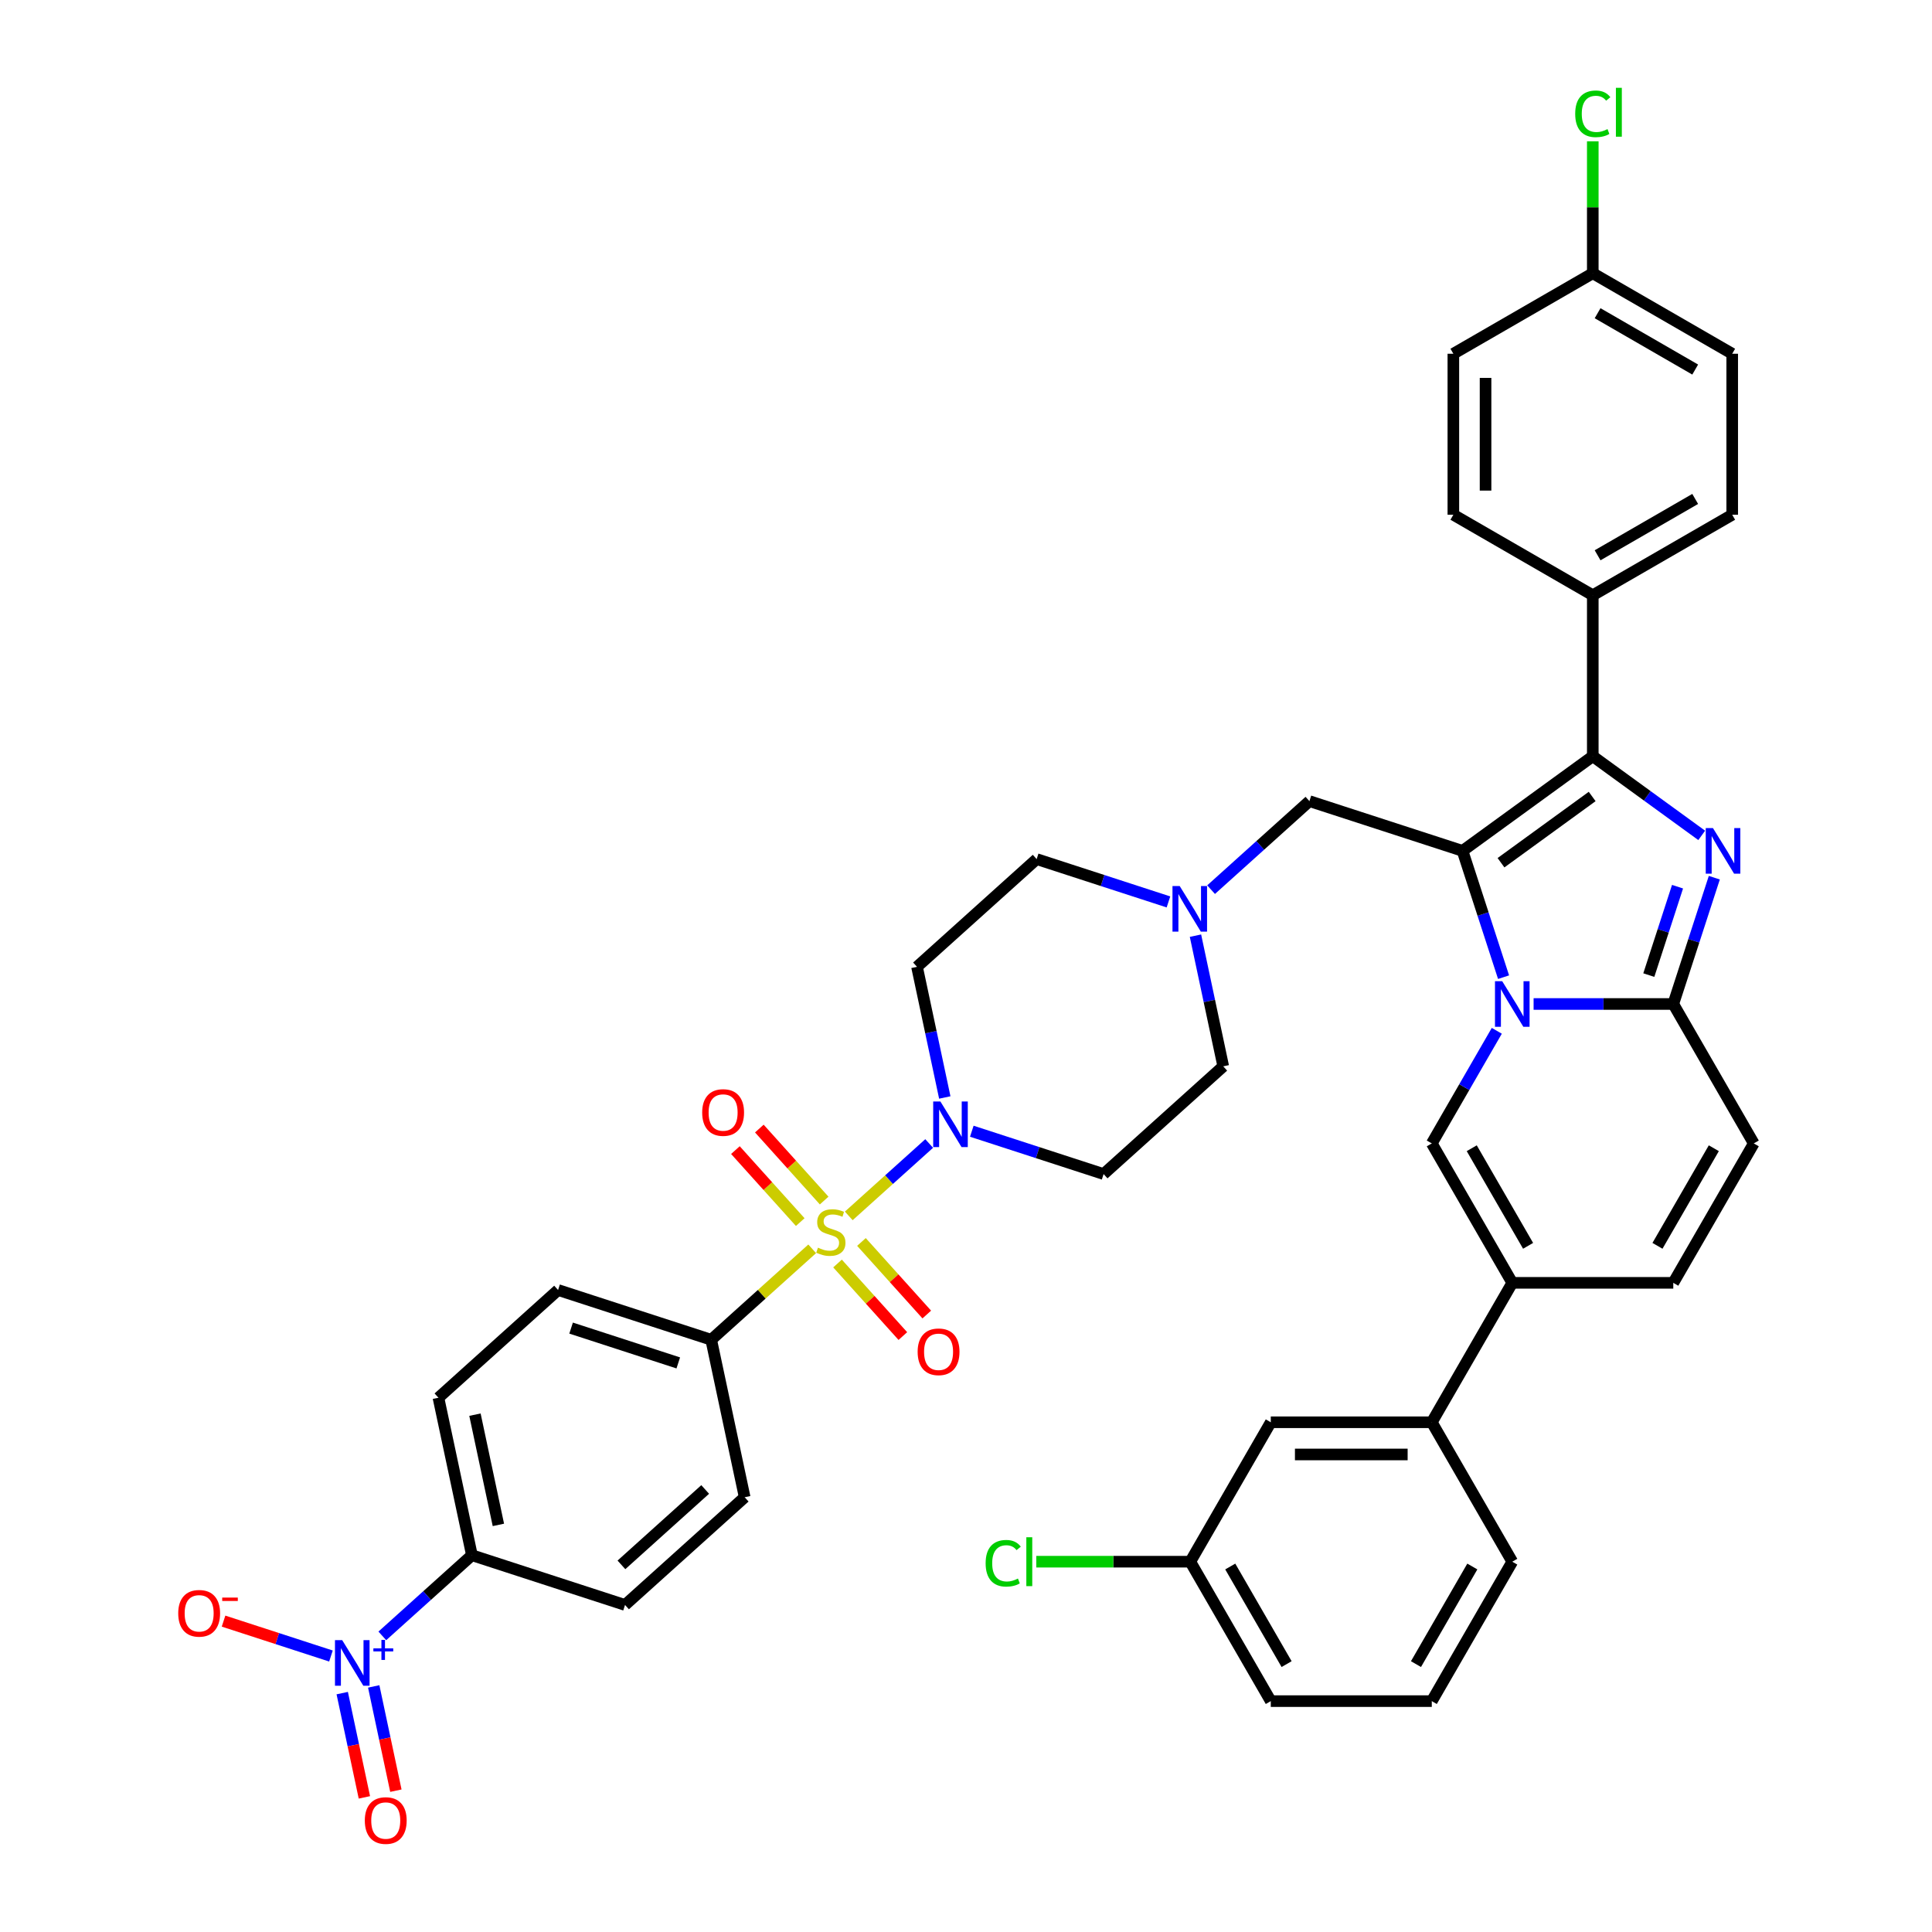 <?xml version='1.0' encoding='iso-8859-1'?>
<svg version='1.1' baseProfile='full'
              xmlns='http://www.w3.org/2000/svg'
                      xmlns:rdkit='http://www.rdkit.org/xml'
                      xmlns:xlink='http://www.w3.org/1999/xlink'
                  xml:space='preserve'
width='1000px' height='1000px' viewBox='0 0 1000 1000'>
<!-- END OF HEADER -->
<rect style='opacity:1.0;fill:#FFFFFF;stroke:none' width='1000' height='1000' x='0' y='0'> </rect>
<path class='bond-0' d='M 604.791,466.834 L 570.681,455.751' style='fill:none;fill-rule:evenodd;stroke:#0000FF;stroke-width:6px;stroke-linecap:butt;stroke-linejoin:miter;stroke-opacity:1' />
<path class='bond-0' d='M 570.681,455.751 L 536.572,444.668' style='fill:none;fill-rule:evenodd;stroke:#000000;stroke-width:6px;stroke-linecap:butt;stroke-linejoin:miter;stroke-opacity:1' />
<path class='bond-1' d='M 618.775,484.302 L 625.963,518.116' style='fill:none;fill-rule:evenodd;stroke:#0000FF;stroke-width:6px;stroke-linecap:butt;stroke-linejoin:miter;stroke-opacity:1' />
<path class='bond-1' d='M 625.963,518.116 L 633.15,551.929' style='fill:none;fill-rule:evenodd;stroke:#000000;stroke-width:6px;stroke-linecap:butt;stroke-linejoin:miter;stroke-opacity:1' />
<path class='bond-2' d='M 626.857,460.485 L 652.304,437.572' style='fill:none;fill-rule:evenodd;stroke:#0000FF;stroke-width:6px;stroke-linecap:butt;stroke-linejoin:miter;stroke-opacity:1' />
<path class='bond-2' d='M 652.304,437.572 L 677.752,414.659' style='fill:none;fill-rule:evenodd;stroke:#000000;stroke-width:6px;stroke-linecap:butt;stroke-linejoin:miter;stroke-opacity:1' />
<path class='bond-3' d='M 503.003,585.523 L 537.113,596.606' style='fill:none;fill-rule:evenodd;stroke:#0000FF;stroke-width:6px;stroke-linecap:butt;stroke-linejoin:miter;stroke-opacity:1' />
<path class='bond-3' d='M 537.113,596.606 L 571.223,607.689' style='fill:none;fill-rule:evenodd;stroke:#000000;stroke-width:6px;stroke-linecap:butt;stroke-linejoin:miter;stroke-opacity:1' />
<path class='bond-4' d='M 489.019,568.055 L 481.832,534.241' style='fill:none;fill-rule:evenodd;stroke:#0000FF;stroke-width:6px;stroke-linecap:butt;stroke-linejoin:miter;stroke-opacity:1' />
<path class='bond-4' d='M 481.832,534.241 L 474.644,500.428' style='fill:none;fill-rule:evenodd;stroke:#000000;stroke-width:6px;stroke-linecap:butt;stroke-linejoin:miter;stroke-opacity:1' />
<path class='bond-5' d='M 480.937,591.872 L 460.129,610.608' style='fill:none;fill-rule:evenodd;stroke:#0000FF;stroke-width:6px;stroke-linecap:butt;stroke-linejoin:miter;stroke-opacity:1' />
<path class='bond-5' d='M 460.129,610.608 L 439.321,629.343' style='fill:none;fill-rule:evenodd;stroke:#CCCC00;stroke-width:6px;stroke-linecap:butt;stroke-linejoin:miter;stroke-opacity:1' />
<path class='bond-6' d='M 536.572,444.668 L 474.644,500.428' style='fill:none;fill-rule:evenodd;stroke:#000000;stroke-width:6px;stroke-linecap:butt;stroke-linejoin:miter;stroke-opacity:1' />
<path class='bond-7' d='M 633.15,551.929 L 571.223,607.689' style='fill:none;fill-rule:evenodd;stroke:#000000;stroke-width:6px;stroke-linecap:butt;stroke-linejoin:miter;stroke-opacity:1' />
<path class='bond-8' d='M 677.752,414.659 L 757.004,440.41' style='fill:none;fill-rule:evenodd;stroke:#000000;stroke-width:6px;stroke-linecap:butt;stroke-linejoin:miter;stroke-opacity:1' />
<path class='bond-9' d='M 420.393,646.386 L 394.254,669.922' style='fill:none;fill-rule:evenodd;stroke:#CCCC00;stroke-width:6px;stroke-linecap:butt;stroke-linejoin:miter;stroke-opacity:1' />
<path class='bond-9' d='M 394.254,669.922 L 368.115,693.457' style='fill:none;fill-rule:evenodd;stroke:#000000;stroke-width:6px;stroke-linecap:butt;stroke-linejoin:miter;stroke-opacity:1' />
<path class='bond-10' d='M 433.5,653.991 L 450.407,672.768' style='fill:none;fill-rule:evenodd;stroke:#CCCC00;stroke-width:6px;stroke-linecap:butt;stroke-linejoin:miter;stroke-opacity:1' />
<path class='bond-10' d='M 450.407,672.768 L 467.314,691.545' style='fill:none;fill-rule:evenodd;stroke:#FF0000;stroke-width:6px;stroke-linecap:butt;stroke-linejoin:miter;stroke-opacity:1' />
<path class='bond-10' d='M 445.885,642.839 L 462.792,661.616' style='fill:none;fill-rule:evenodd;stroke:#CCCC00;stroke-width:6px;stroke-linecap:butt;stroke-linejoin:miter;stroke-opacity:1' />
<path class='bond-10' d='M 462.792,661.616 L 479.699,680.393' style='fill:none;fill-rule:evenodd;stroke:#FF0000;stroke-width:6px;stroke-linecap:butt;stroke-linejoin:miter;stroke-opacity:1' />
<path class='bond-11' d='M 426.586,621.404 L 409.809,602.772' style='fill:none;fill-rule:evenodd;stroke:#CCCC00;stroke-width:6px;stroke-linecap:butt;stroke-linejoin:miter;stroke-opacity:1' />
<path class='bond-11' d='M 409.809,602.772 L 393.032,584.139' style='fill:none;fill-rule:evenodd;stroke:#FF0000;stroke-width:6px;stroke-linecap:butt;stroke-linejoin:miter;stroke-opacity:1' />
<path class='bond-11' d='M 414.2,632.556 L 397.423,613.924' style='fill:none;fill-rule:evenodd;stroke:#CCCC00;stroke-width:6px;stroke-linecap:butt;stroke-linejoin:miter;stroke-opacity:1' />
<path class='bond-11' d='M 397.423,613.924 L 380.646,595.291' style='fill:none;fill-rule:evenodd;stroke:#FF0000;stroke-width:6px;stroke-linecap:butt;stroke-linejoin:miter;stroke-opacity:1' />
<path class='bond-12' d='M 197.89,846.728 L 221.076,825.852' style='fill:none;fill-rule:evenodd;stroke:#0000FF;stroke-width:6px;stroke-linecap:butt;stroke-linejoin:miter;stroke-opacity:1' />
<path class='bond-12' d='M 221.076,825.852 L 244.261,804.976' style='fill:none;fill-rule:evenodd;stroke:#000000;stroke-width:6px;stroke-linecap:butt;stroke-linejoin:miter;stroke-opacity:1' />
<path class='bond-13' d='M 171.301,857.151 L 143.504,848.119' style='fill:none;fill-rule:evenodd;stroke:#0000FF;stroke-width:6px;stroke-linecap:butt;stroke-linejoin:miter;stroke-opacity:1' />
<path class='bond-13' d='M 143.504,848.119 L 115.707,839.087' style='fill:none;fill-rule:evenodd;stroke:#FF0000;stroke-width:6px;stroke-linecap:butt;stroke-linejoin:miter;stroke-opacity:1' />
<path class='bond-14' d='M 177.134,876.351 L 182.869,903.334' style='fill:none;fill-rule:evenodd;stroke:#0000FF;stroke-width:6px;stroke-linecap:butt;stroke-linejoin:miter;stroke-opacity:1' />
<path class='bond-14' d='M 182.869,903.334 L 188.605,930.317' style='fill:none;fill-rule:evenodd;stroke:#FF0000;stroke-width:6px;stroke-linecap:butt;stroke-linejoin:miter;stroke-opacity:1' />
<path class='bond-14' d='M 193.436,872.886 L 199.171,899.869' style='fill:none;fill-rule:evenodd;stroke:#0000FF;stroke-width:6px;stroke-linecap:butt;stroke-linejoin:miter;stroke-opacity:1' />
<path class='bond-14' d='M 199.171,899.869 L 204.907,926.852' style='fill:none;fill-rule:evenodd;stroke:#FF0000;stroke-width:6px;stroke-linecap:butt;stroke-linejoin:miter;stroke-opacity:1' />
<path class='bond-15' d='M 907.752,591.83 L 866.086,663.997' style='fill:none;fill-rule:evenodd;stroke:#000000;stroke-width:6px;stroke-linecap:butt;stroke-linejoin:miter;stroke-opacity:1' />
<path class='bond-15' d='M 887.069,594.322 L 857.903,644.839' style='fill:none;fill-rule:evenodd;stroke:#000000;stroke-width:6px;stroke-linecap:butt;stroke-linejoin:miter;stroke-opacity:1' />
<path class='bond-16' d='M 907.752,591.83 L 866.086,519.663' style='fill:none;fill-rule:evenodd;stroke:#000000;stroke-width:6px;stroke-linecap:butt;stroke-linejoin:miter;stroke-opacity:1' />
<path class='bond-17' d='M 866.086,663.997 L 782.755,663.997' style='fill:none;fill-rule:evenodd;stroke:#000000;stroke-width:6px;stroke-linecap:butt;stroke-linejoin:miter;stroke-opacity:1' />
<path class='bond-18' d='M 782.755,663.997 L 741.089,736.164' style='fill:none;fill-rule:evenodd;stroke:#000000;stroke-width:6px;stroke-linecap:butt;stroke-linejoin:miter;stroke-opacity:1' />
<path class='bond-19' d='M 782.755,663.997 L 741.089,591.83' style='fill:none;fill-rule:evenodd;stroke:#000000;stroke-width:6px;stroke-linecap:butt;stroke-linejoin:miter;stroke-opacity:1' />
<path class='bond-19' d='M 790.939,644.839 L 761.773,594.322' style='fill:none;fill-rule:evenodd;stroke:#000000;stroke-width:6px;stroke-linecap:butt;stroke-linejoin:miter;stroke-opacity:1' />
<path class='bond-20' d='M 741.089,591.83 L 757.915,562.688' style='fill:none;fill-rule:evenodd;stroke:#000000;stroke-width:6px;stroke-linecap:butt;stroke-linejoin:miter;stroke-opacity:1' />
<path class='bond-20' d='M 757.915,562.688 L 774.74,533.546' style='fill:none;fill-rule:evenodd;stroke:#0000FF;stroke-width:6px;stroke-linecap:butt;stroke-linejoin:miter;stroke-opacity:1' />
<path class='bond-21' d='M 887.326,454.293 L 876.706,486.978' style='fill:none;fill-rule:evenodd;stroke:#0000FF;stroke-width:6px;stroke-linecap:butt;stroke-linejoin:miter;stroke-opacity:1' />
<path class='bond-21' d='M 876.706,486.978 L 866.086,519.663' style='fill:none;fill-rule:evenodd;stroke:#000000;stroke-width:6px;stroke-linecap:butt;stroke-linejoin:miter;stroke-opacity:1' />
<path class='bond-21' d='M 868.29,458.949 L 860.856,481.828' style='fill:none;fill-rule:evenodd;stroke:#0000FF;stroke-width:6px;stroke-linecap:butt;stroke-linejoin:miter;stroke-opacity:1' />
<path class='bond-21' d='M 860.856,481.828 L 853.422,504.707' style='fill:none;fill-rule:evenodd;stroke:#000000;stroke-width:6px;stroke-linecap:butt;stroke-linejoin:miter;stroke-opacity:1' />
<path class='bond-22' d='M 880.804,432.394 L 852.612,411.912' style='fill:none;fill-rule:evenodd;stroke:#0000FF;stroke-width:6px;stroke-linecap:butt;stroke-linejoin:miter;stroke-opacity:1' />
<path class='bond-22' d='M 852.612,411.912 L 824.421,391.429' style='fill:none;fill-rule:evenodd;stroke:#000000;stroke-width:6px;stroke-linecap:butt;stroke-linejoin:miter;stroke-opacity:1' />
<path class='bond-23' d='M 866.086,519.663 L 829.937,519.663' style='fill:none;fill-rule:evenodd;stroke:#000000;stroke-width:6px;stroke-linecap:butt;stroke-linejoin:miter;stroke-opacity:1' />
<path class='bond-23' d='M 829.937,519.663 L 793.788,519.663' style='fill:none;fill-rule:evenodd;stroke:#0000FF;stroke-width:6px;stroke-linecap:butt;stroke-linejoin:miter;stroke-opacity:1' />
<path class='bond-24' d='M 778.244,505.78 L 767.624,473.095' style='fill:none;fill-rule:evenodd;stroke:#0000FF;stroke-width:6px;stroke-linecap:butt;stroke-linejoin:miter;stroke-opacity:1' />
<path class='bond-24' d='M 767.624,473.095 L 757.004,440.41' style='fill:none;fill-rule:evenodd;stroke:#000000;stroke-width:6px;stroke-linecap:butt;stroke-linejoin:miter;stroke-opacity:1' />
<path class='bond-25' d='M 757.004,440.41 L 824.421,391.429' style='fill:none;fill-rule:evenodd;stroke:#000000;stroke-width:6px;stroke-linecap:butt;stroke-linejoin:miter;stroke-opacity:1' />
<path class='bond-25' d='M 776.913,446.546 L 824.104,412.26' style='fill:none;fill-rule:evenodd;stroke:#000000;stroke-width:6px;stroke-linecap:butt;stroke-linejoin:miter;stroke-opacity:1' />
<path class='bond-26' d='M 824.421,391.429 L 824.421,308.098' style='fill:none;fill-rule:evenodd;stroke:#000000;stroke-width:6px;stroke-linecap:butt;stroke-linejoin:miter;stroke-opacity:1' />
<path class='bond-27' d='M 741.089,736.164 L 657.758,736.164' style='fill:none;fill-rule:evenodd;stroke:#000000;stroke-width:6px;stroke-linecap:butt;stroke-linejoin:miter;stroke-opacity:1' />
<path class='bond-27' d='M 728.59,752.83 L 670.258,752.83' style='fill:none;fill-rule:evenodd;stroke:#000000;stroke-width:6px;stroke-linecap:butt;stroke-linejoin:miter;stroke-opacity:1' />
<path class='bond-28' d='M 741.089,736.164 L 782.755,808.331' style='fill:none;fill-rule:evenodd;stroke:#000000;stroke-width:6px;stroke-linecap:butt;stroke-linejoin:miter;stroke-opacity:1' />
<path class='bond-29' d='M 824.421,308.098 L 896.588,266.432' style='fill:none;fill-rule:evenodd;stroke:#000000;stroke-width:6px;stroke-linecap:butt;stroke-linejoin:miter;stroke-opacity:1' />
<path class='bond-29' d='M 826.913,287.415 L 877.429,258.249' style='fill:none;fill-rule:evenodd;stroke:#000000;stroke-width:6px;stroke-linecap:butt;stroke-linejoin:miter;stroke-opacity:1' />
<path class='bond-30' d='M 824.421,308.098 L 752.254,266.432' style='fill:none;fill-rule:evenodd;stroke:#000000;stroke-width:6px;stroke-linecap:butt;stroke-linejoin:miter;stroke-opacity:1' />
<path class='bond-31' d='M 896.588,266.432 L 896.588,183.101' style='fill:none;fill-rule:evenodd;stroke:#000000;stroke-width:6px;stroke-linecap:butt;stroke-linejoin:miter;stroke-opacity:1' />
<path class='bond-32' d='M 752.254,266.432 L 752.254,183.101' style='fill:none;fill-rule:evenodd;stroke:#000000;stroke-width:6px;stroke-linecap:butt;stroke-linejoin:miter;stroke-opacity:1' />
<path class='bond-32' d='M 768.92,253.933 L 768.92,195.601' style='fill:none;fill-rule:evenodd;stroke:#000000;stroke-width:6px;stroke-linecap:butt;stroke-linejoin:miter;stroke-opacity:1' />
<path class='bond-33' d='M 824.421,141.436 L 752.254,183.101' style='fill:none;fill-rule:evenodd;stroke:#000000;stroke-width:6px;stroke-linecap:butt;stroke-linejoin:miter;stroke-opacity:1' />
<path class='bond-34' d='M 824.421,141.436 L 824.421,107.286' style='fill:none;fill-rule:evenodd;stroke:#000000;stroke-width:6px;stroke-linecap:butt;stroke-linejoin:miter;stroke-opacity:1' />
<path class='bond-34' d='M 824.421,107.286 L 824.421,73.137' style='fill:none;fill-rule:evenodd;stroke:#00CC00;stroke-width:6px;stroke-linecap:butt;stroke-linejoin:miter;stroke-opacity:1' />
<path class='bond-35' d='M 824.421,141.436 L 896.588,183.101' style='fill:none;fill-rule:evenodd;stroke:#000000;stroke-width:6px;stroke-linecap:butt;stroke-linejoin:miter;stroke-opacity:1' />
<path class='bond-35' d='M 826.913,162.119 L 877.429,191.285' style='fill:none;fill-rule:evenodd;stroke:#000000;stroke-width:6px;stroke-linecap:butt;stroke-linejoin:miter;stroke-opacity:1' />
<path class='bond-36' d='M 657.758,736.164 L 616.092,808.331' style='fill:none;fill-rule:evenodd;stroke:#000000;stroke-width:6px;stroke-linecap:butt;stroke-linejoin:miter;stroke-opacity:1' />
<path class='bond-37' d='M 782.755,808.331 L 741.089,880.498' style='fill:none;fill-rule:evenodd;stroke:#000000;stroke-width:6px;stroke-linecap:butt;stroke-linejoin:miter;stroke-opacity:1' />
<path class='bond-37' d='M 762.072,810.823 L 732.906,861.34' style='fill:none;fill-rule:evenodd;stroke:#000000;stroke-width:6px;stroke-linecap:butt;stroke-linejoin:miter;stroke-opacity:1' />
<path class='bond-38' d='M 616.092,808.331 L 657.758,880.498' style='fill:none;fill-rule:evenodd;stroke:#000000;stroke-width:6px;stroke-linecap:butt;stroke-linejoin:miter;stroke-opacity:1' />
<path class='bond-38' d='M 636.776,810.823 L 665.942,861.34' style='fill:none;fill-rule:evenodd;stroke:#000000;stroke-width:6px;stroke-linecap:butt;stroke-linejoin:miter;stroke-opacity:1' />
<path class='bond-39' d='M 616.092,808.331 L 576.235,808.331' style='fill:none;fill-rule:evenodd;stroke:#000000;stroke-width:6px;stroke-linecap:butt;stroke-linejoin:miter;stroke-opacity:1' />
<path class='bond-39' d='M 576.235,808.331 L 536.378,808.331' style='fill:none;fill-rule:evenodd;stroke:#00CC00;stroke-width:6px;stroke-linecap:butt;stroke-linejoin:miter;stroke-opacity:1' />
<path class='bond-40' d='M 741.089,880.498 L 657.758,880.498' style='fill:none;fill-rule:evenodd;stroke:#000000;stroke-width:6px;stroke-linecap:butt;stroke-linejoin:miter;stroke-opacity:1' />
<path class='bond-41' d='M 368.115,693.457 L 385.441,774.967' style='fill:none;fill-rule:evenodd;stroke:#000000;stroke-width:6px;stroke-linecap:butt;stroke-linejoin:miter;stroke-opacity:1' />
<path class='bond-42' d='M 368.115,693.457 L 288.863,667.706' style='fill:none;fill-rule:evenodd;stroke:#000000;stroke-width:6px;stroke-linecap:butt;stroke-linejoin:miter;stroke-opacity:1' />
<path class='bond-42' d='M 351.077,705.445 L 295.6,687.419' style='fill:none;fill-rule:evenodd;stroke:#000000;stroke-width:6px;stroke-linecap:butt;stroke-linejoin:miter;stroke-opacity:1' />
<path class='bond-43' d='M 244.261,804.976 L 226.936,723.466' style='fill:none;fill-rule:evenodd;stroke:#000000;stroke-width:6px;stroke-linecap:butt;stroke-linejoin:miter;stroke-opacity:1' />
<path class='bond-43' d='M 257.964,789.284 L 245.836,732.227' style='fill:none;fill-rule:evenodd;stroke:#000000;stroke-width:6px;stroke-linecap:butt;stroke-linejoin:miter;stroke-opacity:1' />
<path class='bond-44' d='M 244.261,804.976 L 323.514,830.727' style='fill:none;fill-rule:evenodd;stroke:#000000;stroke-width:6px;stroke-linecap:butt;stroke-linejoin:miter;stroke-opacity:1' />
<path class='bond-45' d='M 385.441,774.967 L 323.514,830.727' style='fill:none;fill-rule:evenodd;stroke:#000000;stroke-width:6px;stroke-linecap:butt;stroke-linejoin:miter;stroke-opacity:1' />
<path class='bond-45' d='M 365,770.946 L 321.651,809.977' style='fill:none;fill-rule:evenodd;stroke:#000000;stroke-width:6px;stroke-linecap:butt;stroke-linejoin:miter;stroke-opacity:1' />
<path class='bond-46' d='M 288.863,667.706 L 226.936,723.466' style='fill:none;fill-rule:evenodd;stroke:#000000;stroke-width:6px;stroke-linecap:butt;stroke-linejoin:miter;stroke-opacity:1' />
<path  class='atom-0' d='M 610.608 458.619
L 618.341 471.119
Q 619.108 472.352, 620.341 474.586
Q 621.574 476.819, 621.641 476.952
L 621.641 458.619
L 624.774 458.619
L 624.774 482.219
L 621.541 482.219
L 613.241 468.552
Q 612.274 466.952, 611.241 465.119
Q 610.241 463.286, 609.941 462.719
L 609.941 482.219
L 606.875 482.219
L 606.875 458.619
L 610.608 458.619
' fill='#0000FF'/>
<path  class='atom-1' d='M 486.753 570.138
L 494.486 582.638
Q 495.253 583.871, 496.486 586.105
Q 497.72 588.338, 497.786 588.471
L 497.786 570.138
L 500.92 570.138
L 500.92 593.738
L 497.686 593.738
L 489.387 580.071
Q 488.42 578.471, 487.387 576.638
Q 486.387 574.805, 486.087 574.238
L 486.087 593.738
L 483.02 593.738
L 483.02 570.138
L 486.753 570.138
' fill='#0000FF'/>
<path  class='atom-7' d='M 423.376 645.797
Q 423.643 645.897, 424.743 646.364
Q 425.843 646.831, 427.043 647.131
Q 428.276 647.397, 429.476 647.397
Q 431.709 647.397, 433.009 646.331
Q 434.309 645.231, 434.309 643.331
Q 434.309 642.031, 433.643 641.231
Q 433.009 640.431, 432.009 639.997
Q 431.009 639.564, 429.343 639.064
Q 427.243 638.431, 425.976 637.831
Q 424.743 637.231, 423.843 635.964
Q 422.976 634.698, 422.976 632.564
Q 422.976 629.598, 424.976 627.764
Q 427.009 625.931, 431.009 625.931
Q 433.743 625.931, 436.843 627.231
L 436.076 629.798
Q 433.243 628.631, 431.109 628.631
Q 428.809 628.631, 427.543 629.598
Q 426.276 630.531, 426.309 632.164
Q 426.309 633.431, 426.943 634.198
Q 427.609 634.964, 428.543 635.398
Q 429.509 635.831, 431.109 636.331
Q 433.243 636.997, 434.509 637.664
Q 435.776 638.331, 436.676 639.697
Q 437.609 641.031, 437.609 643.331
Q 437.609 646.597, 435.409 648.364
Q 433.243 650.097, 429.609 650.097
Q 427.509 650.097, 425.909 649.63
Q 424.343 649.197, 422.476 648.431
L 423.376 645.797
' fill='#CCCC00'/>
<path  class='atom-8' d='M 177.117 848.936
L 184.85 861.435
Q 185.617 862.669, 186.85 864.902
Q 188.084 867.135, 188.15 867.269
L 188.15 848.936
L 191.284 848.936
L 191.284 872.535
L 188.05 872.535
L 179.751 858.869
Q 178.784 857.269, 177.751 855.436
Q 176.751 853.602, 176.451 853.036
L 176.451 872.535
L 173.384 872.535
L 173.384 848.936
L 177.117 848.936
' fill='#0000FF'/>
<path  class='atom-8' d='M 193.264 853.19
L 197.422 853.19
L 197.422 848.812
L 199.269 848.812
L 199.269 853.19
L 203.537 853.19
L 203.537 854.774
L 199.269 854.774
L 199.269 859.174
L 197.422 859.174
L 197.422 854.774
L 193.264 854.774
L 193.264 853.19
' fill='#0000FF'/>
<path  class='atom-13' d='M 886.621 428.611
L 894.354 441.11
Q 895.12 442.344, 896.354 444.577
Q 897.587 446.81, 897.654 446.943
L 897.654 428.611
L 900.787 428.611
L 900.787 452.21
L 897.554 452.21
L 889.254 438.544
Q 888.287 436.944, 887.254 435.11
Q 886.254 433.277, 885.954 432.71
L 885.954 452.21
L 882.887 452.21
L 882.887 428.611
L 886.621 428.611
' fill='#0000FF'/>
<path  class='atom-15' d='M 777.538 507.863
L 785.272 520.363
Q 786.038 521.596, 787.272 523.83
Q 788.505 526.063, 788.572 526.196
L 788.572 507.863
L 791.705 507.863
L 791.705 531.463
L 788.472 531.463
L 780.172 517.796
Q 779.205 516.196, 778.172 514.363
Q 777.172 512.53, 776.872 511.963
L 776.872 531.463
L 773.805 531.463
L 773.805 507.863
L 777.538 507.863
' fill='#0000FF'/>
<path  class='atom-25' d='M 815.321 58.921
Q 815.321 53.054, 818.054 49.988
Q 820.821 46.888, 826.054 46.888
Q 830.921 46.888, 833.52 50.321
L 831.32 52.121
Q 829.421 49.621, 826.054 49.621
Q 822.487 49.621, 820.587 52.021
Q 818.721 54.388, 818.721 58.921
Q 818.721 63.587, 820.654 65.987
Q 822.621 68.387, 826.421 68.387
Q 829.021 68.387, 832.054 66.821
L 832.987 69.321
Q 831.754 70.121, 829.887 70.587
Q 828.021 71.054, 825.954 71.054
Q 820.821 71.054, 818.054 67.921
Q 815.321 64.787, 815.321 58.921
' fill='#00CC00'/>
<path  class='atom-25' d='M 836.387 45.455
L 839.454 45.455
L 839.454 70.754
L 836.387 70.754
L 836.387 45.455
' fill='#00CC00'/>
<path  class='atom-31' d='M 510.162 809.148
Q 510.162 803.281, 512.895 800.214
Q 515.662 797.115, 520.895 797.115
Q 525.761 797.115, 528.361 800.548
L 526.161 802.348
Q 524.261 799.848, 520.895 799.848
Q 517.328 799.848, 515.428 802.248
Q 513.562 804.614, 513.562 809.148
Q 513.562 813.814, 515.495 816.214
Q 517.462 818.614, 521.262 818.614
Q 523.861 818.614, 526.895 817.047
L 527.828 819.547
Q 526.595 820.347, 524.728 820.814
Q 522.861 821.281, 520.795 821.281
Q 515.662 821.281, 512.895 818.147
Q 510.162 815.014, 510.162 809.148
' fill='#00CC00'/>
<path  class='atom-31' d='M 531.228 795.681
L 534.295 795.681
L 534.295 820.981
L 531.228 820.981
L 531.228 795.681
' fill='#00CC00'/>
<path  class='atom-34' d='M 474.969 699.691
Q 474.969 694.025, 477.769 690.858
Q 480.569 687.692, 485.802 687.692
Q 491.035 687.692, 493.835 690.858
Q 496.635 694.025, 496.635 699.691
Q 496.635 705.425, 493.802 708.691
Q 490.969 711.924, 485.802 711.924
Q 480.602 711.924, 477.769 708.691
Q 474.969 705.458, 474.969 699.691
M 485.802 709.258
Q 489.402 709.258, 491.335 706.858
Q 493.302 704.425, 493.302 699.691
Q 493.302 695.058, 491.335 692.725
Q 489.402 690.358, 485.802 690.358
Q 482.202 690.358, 480.236 692.691
Q 478.302 695.025, 478.302 699.691
Q 478.302 704.458, 480.236 706.858
Q 482.202 709.258, 485.802 709.258
' fill='#FF0000'/>
<path  class='atom-35' d='M 363.45 575.837
Q 363.45 570.17, 366.25 567.004
Q 369.05 563.837, 374.283 563.837
Q 379.516 563.837, 382.316 567.004
Q 385.116 570.17, 385.116 575.837
Q 385.116 581.57, 382.283 584.837
Q 379.45 588.07, 374.283 588.07
Q 369.083 588.07, 366.25 584.837
Q 363.45 581.603, 363.45 575.837
M 374.283 585.403
Q 377.883 585.403, 379.816 583.003
Q 381.783 580.57, 381.783 575.837
Q 381.783 571.204, 379.816 568.87
Q 377.883 566.504, 374.283 566.504
Q 370.683 566.504, 368.717 568.837
Q 366.783 571.17, 366.783 575.837
Q 366.783 580.603, 368.717 583.003
Q 370.683 585.403, 374.283 585.403
' fill='#FF0000'/>
<path  class='atom-36' d='M 92.248 835.051
Q 92.248 829.385, 95.048 826.218
Q 97.848 823.052, 103.081 823.052
Q 108.314 823.052, 111.114 826.218
Q 113.914 829.385, 113.914 835.051
Q 113.914 840.785, 111.081 844.051
Q 108.248 847.284, 103.081 847.284
Q 97.881 847.284, 95.048 844.051
Q 92.248 840.818, 92.248 835.051
M 103.081 844.618
Q 106.681 844.618, 108.614 842.218
Q 110.581 839.785, 110.581 835.051
Q 110.581 830.418, 108.614 828.085
Q 106.681 825.718, 103.081 825.718
Q 99.481 825.718, 97.515 828.052
Q 95.581 830.385, 95.581 835.051
Q 95.581 839.818, 97.515 842.218
Q 99.481 844.618, 103.081 844.618
' fill='#FF0000'/>
<path  class='atom-36' d='M 115.014 826.904
L 123.088 826.904
L 123.088 828.664
L 115.014 828.664
L 115.014 826.904
' fill='#FF0000'/>
<path  class='atom-37' d='M 188.826 942.312
Q 188.826 936.646, 191.626 933.479
Q 194.426 930.313, 199.659 930.313
Q 204.893 930.313, 207.693 933.479
Q 210.492 936.646, 210.492 942.312
Q 210.492 948.046, 207.659 951.312
Q 204.826 954.545, 199.659 954.545
Q 194.46 954.545, 191.626 951.312
Q 188.826 948.079, 188.826 942.312
M 199.659 951.879
Q 203.259 951.879, 205.193 949.479
Q 207.159 947.046, 207.159 942.312
Q 207.159 937.679, 205.193 935.346
Q 203.259 932.979, 199.659 932.979
Q 196.06 932.979, 194.093 935.313
Q 192.16 937.646, 192.16 942.312
Q 192.16 947.079, 194.093 949.479
Q 196.06 951.879, 199.659 951.879
' fill='#FF0000'/>
</svg>

